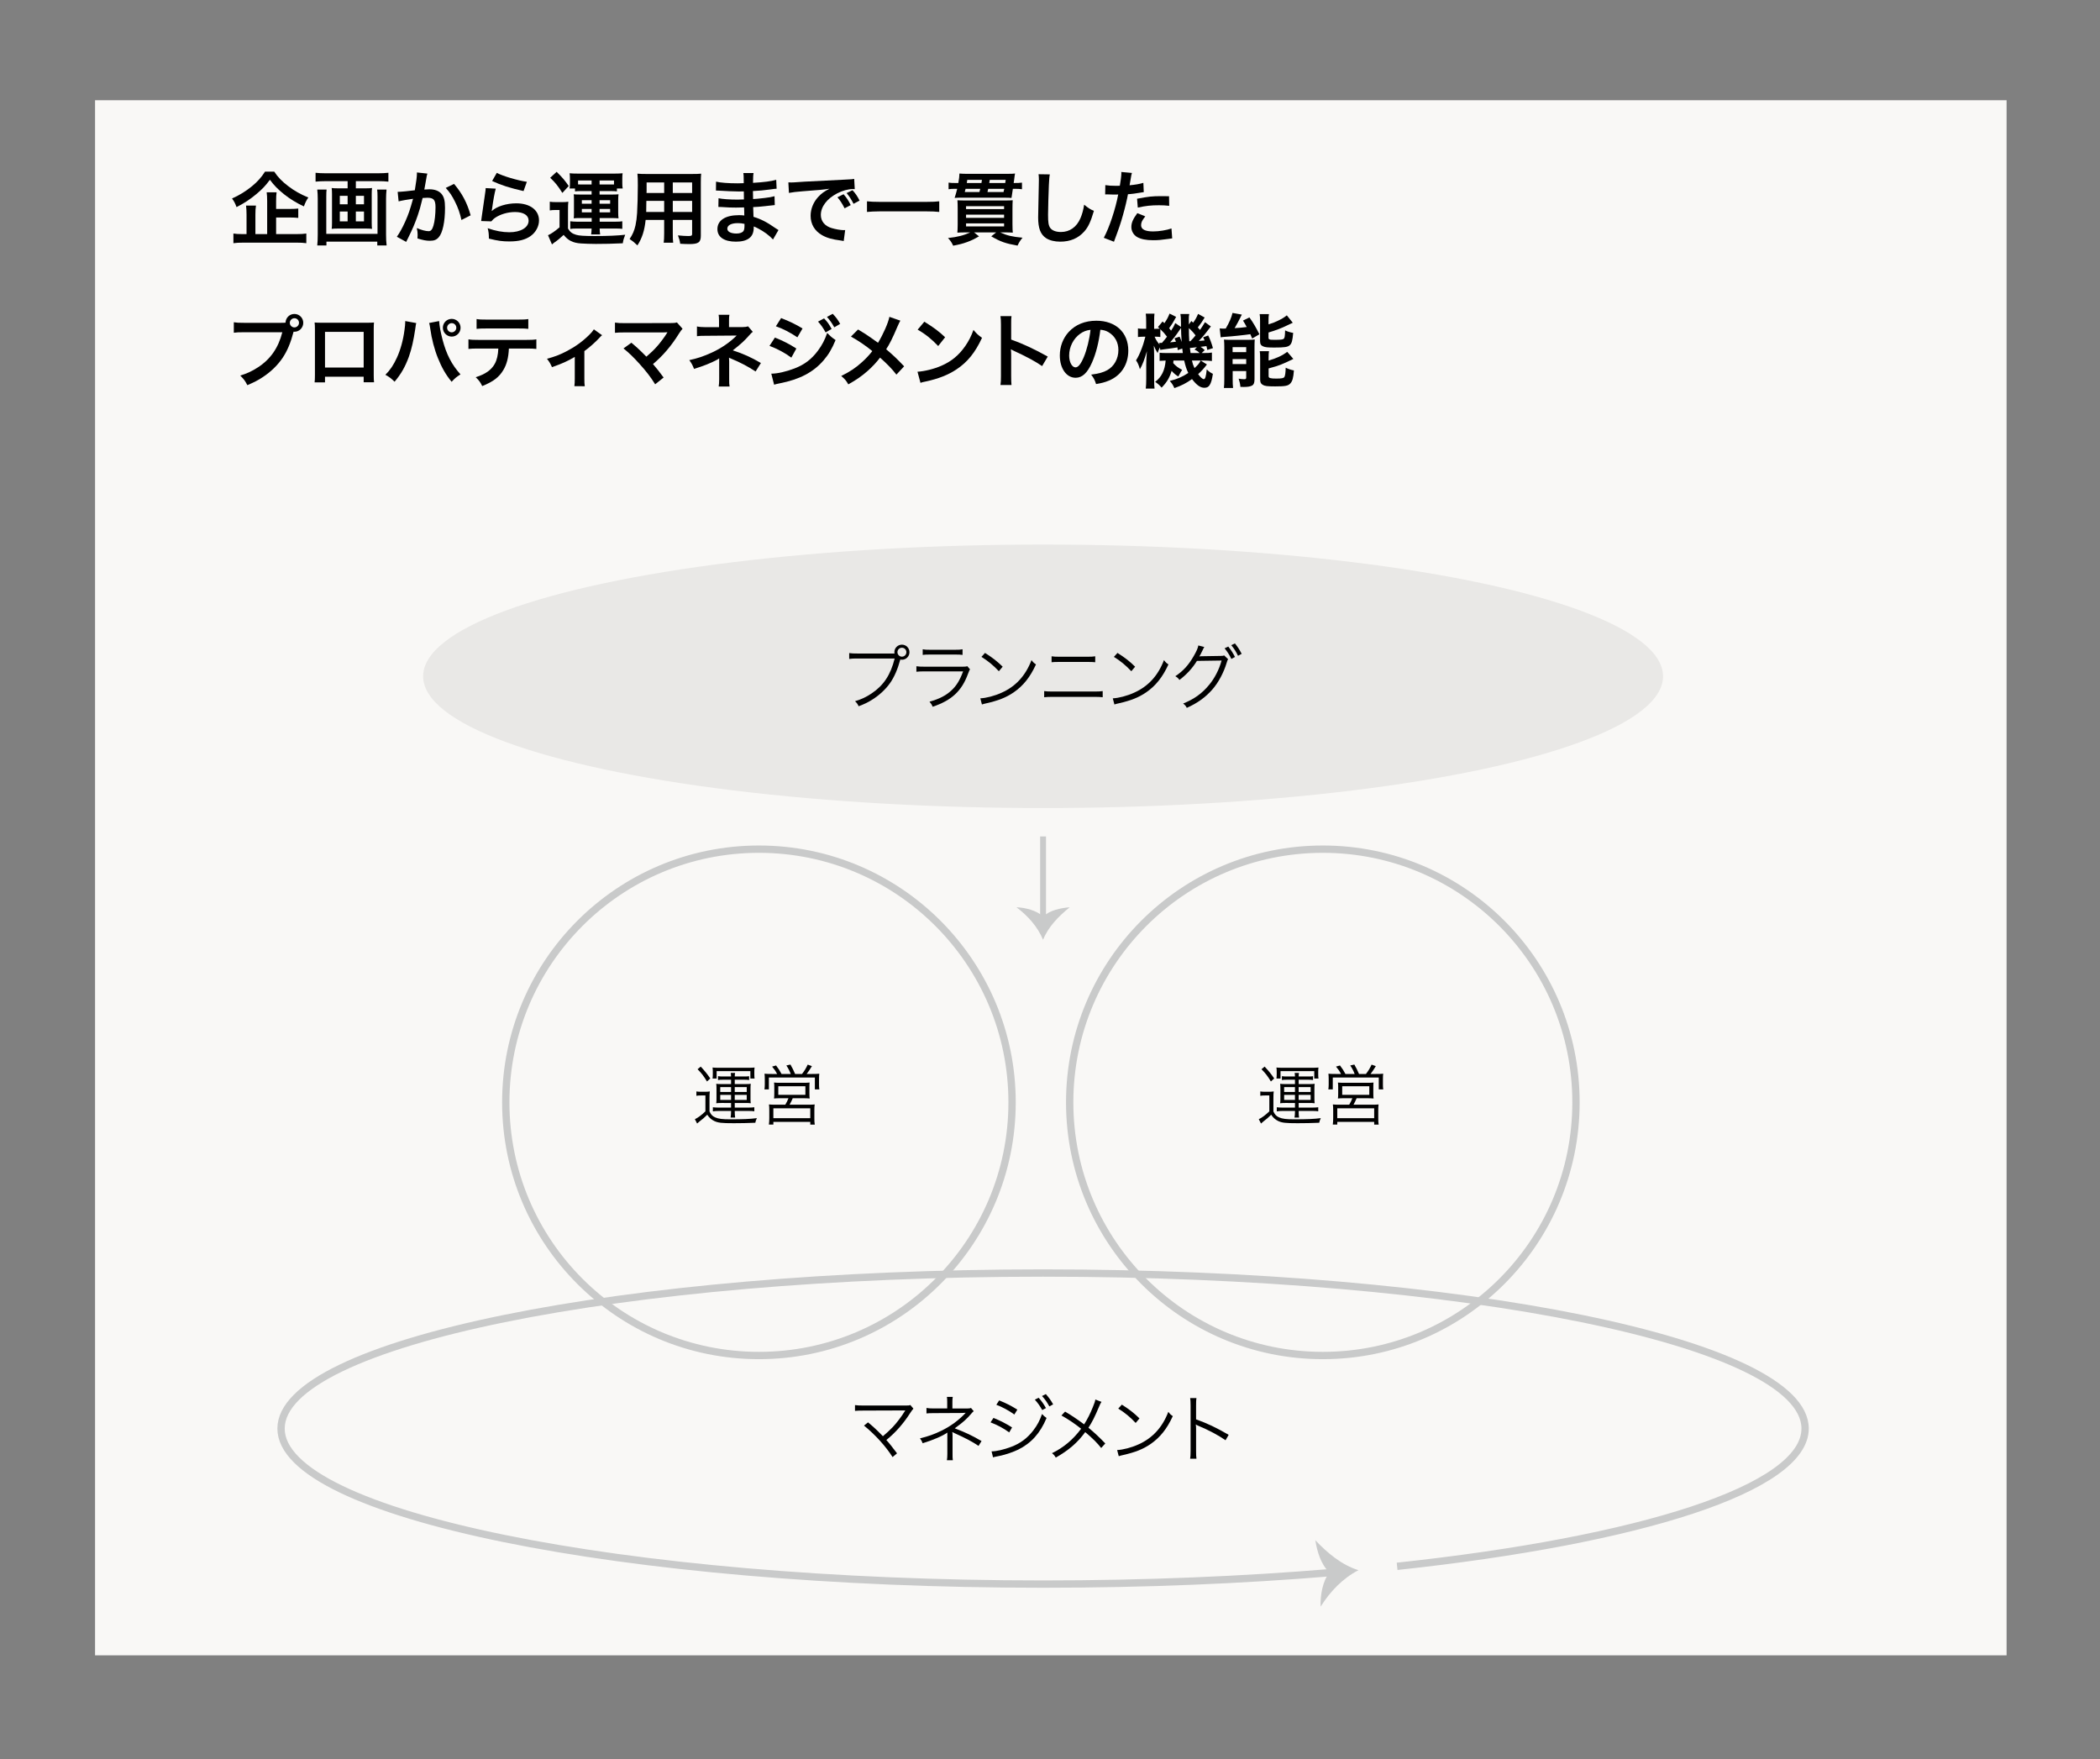<?xml version="1.0" encoding="utf-8"?>
<!-- Generator: Adobe Illustrator 16.0.0, SVG Export Plug-In . SVG Version: 6.00 Build 0)  -->
<!DOCTYPE svg PUBLIC "-//W3C//DTD SVG 1.1//EN" "http://www.w3.org/Graphics/SVG/1.1/DTD/svg11.dtd">
<svg version="1.1" id="レイヤー_2" xmlns="http://www.w3.org/2000/svg" xmlns:xlink="http://www.w3.org/1999/xlink" x="0px"
	 y="0px" width="406.479px" height="340.483px" viewBox="0 0 406.479 340.483" enable-background="new 0 0 406.479 340.483"
	 xml:space="preserve">
<rect x="0" y="0" width="406.479" height="340.483" fill="#808080" stroke="none"/>
<rect x="18.399" y="19.401" fill="#F9F8F6" width="370" height="301"/>
<g>
	<path d="M53.085,33.225c0.686,1.045,1.466,1.855,2.667,2.776c1.186,0.92,2.48,1.637,3.93,2.23
		c-0.359,0.515-0.577,0.951-0.858,1.715c-1.325-0.593-2.745-1.466-3.852-2.355c-1.217-0.982-1.872-1.653-2.729-2.791
		c-0.858,1.154-1.435,1.762-2.573,2.729c-1.201,1.014-2.479,1.855-3.883,2.557c-0.265-0.717-0.437-1.06-0.873-1.668
		c1.356-0.592,2.651-1.388,3.836-2.354c1.091-0.889,1.887-1.793,2.542-2.838H53.085z M53.444,45.311h3.883
		c0.874,0,1.466-0.031,1.965-0.109v1.871c-0.499-0.078-1.138-0.109-1.965-0.109H47.175c-0.874,0-1.497,0.031-1.996,0.109v-1.871
		c0.421,0.078,0.998,0.109,1.855,0.109h0.687v-3.743c0-0.717-0.031-1.216-0.094-1.777h1.918c-0.078,0.483-0.109,0.998-0.109,1.762
		v3.758h2.277v-6.363c0-0.749-0.031-1.232-0.094-1.731h1.918c-0.062,0.483-0.093,0.904-0.093,1.684v1.544h2.573
		c0.764,0,1.263-0.031,1.716-0.078v1.809c-0.468-0.047-0.983-0.078-1.7-0.078h-2.588V45.311z"/>
	<path d="M63,35.065c-0.702,0-1.279,0.031-1.918,0.093v-1.715c0.577,0.062,1.154,0.094,1.887,0.094h10.292
		c0.702,0,1.31-0.031,1.918-0.094v1.715c-0.561-0.062-1.263-0.093-1.902-0.093h-4.397v1.388h1.855c0.562,0,0.92-0.016,1.279-0.062
		c-0.047,0.343-0.062,0.671-0.062,1.17v5.583c0,0.577,0.016,0.811,0.062,1.154c-0.405-0.047-0.655-0.062-1.372-0.062h-5.037
		c-0.749,0-0.998,0.016-1.404,0.062c0.047-0.375,0.062-0.593,0.062-1.154v-5.583c0-0.499-0.016-0.78-0.062-1.17
		c0.359,0.047,0.718,0.062,1.279,0.062h1.809v-1.388H63z M74.82,36.687c-0.062,0.546-0.094,1.201-0.094,1.747v6.986
		c0,0.811,0.031,1.435,0.109,2.09h-1.809v-0.733h-9.84v0.733h-1.777c0.062-0.655,0.093-1.248,0.093-2.074v-7.018
		c0-0.624-0.031-1.169-0.093-1.731h1.809c-0.047,0.359-0.062,0.686-0.062,1.388v7.189h9.918v-7.22c0-0.624-0.016-0.967-0.078-1.357
		H74.82z M65.775,37.903v1.638h1.513v-1.638H65.775z M65.775,40.944v1.902h1.513v-1.902H65.775z M68.879,39.541h1.575v-1.638h-1.575
		V39.541z M68.879,42.847h1.575v-1.902h-1.575V42.847z"/>
	<path d="M82.722,33.599c-0.047,0.141-0.094,0.312-0.125,0.483c-0.031,0.203-0.046,0.281-0.093,0.53
		c-0.047,0.328-0.047,0.328-0.265,1.497c-0.062,0.343-0.062,0.375-0.109,0.577c0.453-0.031,0.671-0.047,0.967-0.047
		c1.029,0,1.793,0.281,2.308,0.827c0.53,0.593,0.733,1.341,0.733,2.76c0,2.682-0.452,4.819-1.201,5.676
		c-0.437,0.515-0.904,0.702-1.731,0.702c-0.717,0-1.357-0.125-2.401-0.452c0.016-0.312,0.031-0.53,0.031-0.686
		c0-0.406-0.031-0.717-0.156-1.326c0.842,0.375,1.731,0.608,2.277,0.608c0.452,0,0.702-0.296,0.936-1.061
		c0.25-0.811,0.406-2.23,0.406-3.556c0-1.435-0.359-1.855-1.591-1.855c-0.312,0-0.546,0.016-0.904,0.047
		c-0.468,1.902-0.608,2.37-0.952,3.384c-0.545,1.56-0.967,2.558-1.871,4.382c-0.078,0.156-0.078,0.156-0.234,0.468
		c-0.047,0.094-0.047,0.109-0.125,0.265l-1.809-0.998c0.468-0.624,1.091-1.747,1.622-2.932c0.67-1.528,0.889-2.183,1.513-4.413
		c-0.795,0.093-2.277,0.358-2.792,0.499l-0.187-1.84c0.577,0,2.464-0.187,3.322-0.312c0.281-1.685,0.405-2.636,0.405-3.15
		c0-0.062,0-0.171,0-0.296L82.722,33.599z M87.884,35.595c1.56,1.825,2.542,3.681,3.212,6.082l-1.778,0.904
		c-0.296-1.341-0.655-2.37-1.247-3.54c-0.562-1.154-1.061-1.872-1.793-2.667L87.884,35.595z"/>
	<path d="M95.958,36.516c-0.234,0.857-0.499,2.308-0.702,3.836c-0.031,0.218-0.031,0.218-0.078,0.453l0.031,0.031
		c0.905-0.873,2.838-1.481,4.725-1.481c2.651,0,4.398,1.31,4.398,3.306c0,1.139-0.608,2.292-1.606,3.01
		c-1.014,0.733-2.308,1.061-4.117,1.061c-1.341,0-2.199-0.109-3.977-0.546c-0.016-0.967-0.047-1.279-0.234-2.012
		c1.528,0.53,2.87,0.78,4.195,0.78c2.199,0,3.727-0.92,3.727-2.246c0-1.045-0.982-1.668-2.636-1.668
		c-1.388,0-2.838,0.421-3.883,1.138c-0.281,0.203-0.375,0.296-0.702,0.67l-1.965-0.062c0.046-0.281,0.046-0.343,0.125-0.936
		c0.125-0.967,0.375-2.698,0.655-4.538c0.062-0.375,0.078-0.562,0.094-0.905L95.958,36.516z M96.161,33.459
		c1.076,0.593,4.055,1.481,5.817,1.731l-0.639,1.793c-2.667-0.608-4.304-1.123-6.082-1.949L96.161,33.459z"/>
	<path d="M106.418,39.042c0.421,0.062,0.671,0.078,1.248,0.078h1.154c0.452,0,0.811-0.016,1.185-0.078
		c-0.047,0.483-0.062,0.857-0.062,1.7v3.493c0.406,0.686,0.795,0.982,1.591,1.216c0.577,0.171,1.513,0.234,3.602,0.234
		c2.558,0,4.382-0.078,5.879-0.25c-0.265,0.67-0.375,1.029-0.468,1.653c-2.105,0.094-3.416,0.125-5.224,0.125
		c-0.936,0-2.261-0.047-2.901-0.094c-1.528-0.109-2.448-0.562-3.321-1.653c-0.764,0.702-1.107,0.998-1.809,1.481
		c-0.125,0.094-0.281,0.218-0.452,0.359l-0.764-1.778c0.577-0.25,1.294-0.733,2.23-1.528v-3.353h-0.827
		c-0.421,0-0.639,0.016-1.061,0.078V39.042z M107.744,33.256c1.248,1.248,1.497,1.56,2.339,2.745l-1.232,1.341
		c-0.827-1.325-1.419-2.058-2.355-2.932L107.744,33.256z M112.453,36.983c-0.483,0-0.795,0.016-1.154,0.062v-0.562h-1.045
		c0.047-0.328,0.062-0.577,0.062-0.951v-0.967c0-0.39-0.016-0.718-0.062-1.029c0.452,0.046,0.842,0.062,1.513,0.062h7.267
		c0.624,0,0.998-0.016,1.481-0.062c-0.047,0.296-0.062,0.577-0.062,0.998v0.936c0,0.421,0.016,0.717,0.078,1.014h-1.123v0.562
		c-0.358-0.047-0.592-0.062-1.138-0.062h-2.214v0.67h2.386c0.655,0,0.92-0.016,1.279-0.047c-0.047,0.359-0.062,0.655-0.062,1.154
		v2.354c0,0.515,0.016,0.78,0.062,1.139c-0.515-0.031-0.795-0.047-1.279-0.047h-2.37v0.702h3.134c0.639,0,0.904-0.016,1.248-0.078
		v1.466c-0.39-0.047-0.655-0.062-1.294-0.062h-3.087c0.016,0.515,0.031,0.764,0.093,1.138h-1.747
		c0.062-0.421,0.078-0.608,0.094-1.138h-2.885c-0.545,0-0.873,0.016-1.248,0.078v-1.482c0.375,0.047,0.795,0.078,1.232,0.078h2.916
		v-0.702h-2.23c-0.577,0-0.78,0-1.248,0.047c0.047-0.359,0.047-0.515,0.047-1.139v-2.354c0-0.687,0-0.811-0.047-1.154
		c0.374,0.031,0.655,0.047,1.248,0.047h2.214v-0.67H112.453z M114.512,34.94h-2.62v0.749c0.172,0.016,0.281,0.016,0.483,0.016h2.137
		V34.94z M112.625,38.746v0.686h1.887v-0.686H112.625z M112.625,40.445V41.1h1.887v-0.655H112.625z M118.426,35.705
		c0.109,0,0.109,0,0.421,0V34.94h-2.791v0.764H118.426z M116.056,39.432h2.043v-0.686h-2.043V39.432z M116.056,41.1h2.043v-0.655
		h-2.043V41.1z"/>
	<path d="M124.971,42.566c-0.218,2.074-0.686,3.54-1.591,4.928c-0.655-0.624-0.873-0.795-1.513-1.232
		c0.562-0.811,0.92-1.638,1.139-2.636c0.156-0.733,0.265-1.544,0.312-2.386c0.078-1.31,0.141-3.524,0.141-5.365
		c0-1.123-0.016-1.622-0.078-2.261c0.546,0.047,0.951,0.062,1.793,0.062h8.749c0.874,0,1.31-0.016,1.793-0.062
		c-0.047,0.53-0.062,0.92-0.062,1.762v10.246c0,1.294-0.468,1.622-2.246,1.622c-0.483,0-1.279-0.031-1.747-0.062
		c-0.078-0.593-0.187-0.967-0.437-1.622c0.78,0.078,1.466,0.125,1.965,0.125c0.639,0,0.78-0.062,0.78-0.39v-2.729h-3.743v2.558
		c0,0.905,0.016,1.404,0.078,1.856h-1.84c0.062-0.468,0.093-0.92,0.093-1.84v-2.573H124.971z M128.558,38.886h-3.446
		c0,0.452-0.016,0.764-0.016,0.982c-0.016,0.733-0.016,0.842-0.016,1.154h3.478V38.886z M128.558,35.315h-3.399v1.606l-0.016,0.437
		h3.415V35.315z M133.969,37.357v-2.042h-3.743v2.042H133.969z M133.969,41.022v-2.137h-3.743v2.137H133.969z"/>
	<path d="M149.623,46.355c-0.687-0.764-1.762-1.559-2.885-2.136c-0.343-0.187-0.468-0.234-0.843-0.39c0,0.078,0,0.141,0,0.172
		c0,0.982-0.28,1.653-0.873,2.105s-1.435,0.671-2.573,0.671c-2.276,0-3.586-0.889-3.586-2.433c0-1.7,1.544-2.698,4.163-2.698
		c0.375,0,0.64,0.016,1.045,0.062c0-0.187,0-0.187-0.016-0.375c0-0.078,0-0.187,0-0.343c-0.016-0.218-0.016-0.218-0.031-0.842
		c-0.748,0.016-1.231,0.031-1.56,0.031c-0.951,0-1.528-0.016-2.822-0.109c-0.203-0.015-0.358-0.015-0.593-0.015l0.031-1.685
		c0.671,0.156,2.152,0.265,3.634,0.265c0.312,0,0.842-0.016,1.278-0.031c0-0.14,0-0.67-0.016-1.559
		c-0.499,0.016-0.748,0.016-0.982,0.016c-0.764,0-2.775-0.078-3.82-0.156c-0.172-0.016-0.296-0.016-0.343-0.016
		c-0.062,0-0.141,0-0.25,0l0.016-1.731c0.796,0.203,2.401,0.328,4.195,0.328c0.249,0,0.779-0.016,1.169-0.031
		c-0.016-1.56-0.016-1.575-0.077-1.965h1.98c-0.078,0.421-0.094,0.624-0.109,1.902c2.121-0.125,3.478-0.296,4.491-0.592l0.078,1.731
		c-0.344,0.016-0.344,0.016-1.232,0.14c-1.372,0.187-1.98,0.234-3.353,0.312c0.016,0.39,0.016,0.577,0.031,1.544
		c0.779-0.047,0.779-0.047,2.214-0.203c0.982-0.125,1.232-0.156,1.934-0.343l0.047,1.715c-0.265,0.016-0.654,0.062-1.014,0.109
		c-0.233,0.031-0.936,0.109-2.104,0.218c-0.219,0.016-0.452,0.031-1.061,0.062c0.047,1.513,0.047,1.513,0.062,1.887
		c1.372,0.405,2.588,1.014,4.272,2.199c0.266,0.171,0.343,0.234,0.562,0.359L149.623,46.355z M142.809,43.19
		c-1.264,0-2.027,0.405-2.027,1.076c0,0.577,0.67,0.936,1.777,0.936c0.655,0,1.139-0.187,1.356-0.499
		c0.125-0.203,0.188-0.53,0.188-0.998c0-0.062,0-0.375,0-0.375C143.588,43.221,143.276,43.19,142.809,43.19z"/>
	<path d="M152.598,35.299c0.343,0.016,0.515,0.016,0.593,0.016c0.28,0,0.28,0,2.572-0.156c0.874-0.047,3.462-0.187,7.782-0.39
		c1.278-0.062,1.513-0.078,1.793-0.141l0.109,1.98c-0.172-0.016-0.172-0.016-0.327-0.016c-0.937,0-2.09,0.312-3.088,0.842
		c-1.98,1.029-3.15,2.589-3.15,4.164c0,1.217,0.765,2.152,2.074,2.542c0.764,0.234,1.762,0.406,2.323,0.406
		c0.016,0,0.156,0,0.312-0.016l-0.281,2.121c-0.187-0.047-0.265-0.047-0.53-0.094c-1.715-0.218-2.697-0.499-3.648-1.029
		c-1.436-0.811-2.23-2.137-2.23-3.758c0-1.326,0.53-2.636,1.481-3.665c0.593-0.639,1.154-1.06,2.168-1.575
		c-1.264,0.187-1.872,0.25-5.256,0.499c-1.045,0.078-1.98,0.187-2.589,0.312L152.598,35.299z M163.279,37.591
		c0.624,0.718,0.904,1.139,1.388,2.105l-1.185,0.624c-0.468-0.92-0.842-1.497-1.388-2.137L163.279,37.591z M165.213,39.447
		c-0.437-0.858-0.811-1.435-1.341-2.074l1.139-0.561c0.593,0.655,0.936,1.154,1.372,2.012L165.213,39.447z"/>
	<path d="M181.803,41.022c-0.717-0.078-1.435-0.109-2.37-0.109h-9.231c-0.874,0-1.685,0.047-2.387,0.109v-2.059
		c0.671,0.078,1.373,0.109,2.387,0.109h9.231c1.045,0,1.763-0.031,2.37-0.109V41.022z"/>
	<path d="M186.961,44.983c-0.64,0-1.325,0.016-1.653,0.047c0.031-0.312,0.062-0.889,0.062-1.56v-3.104
		c0-0.717-0.016-1.107-0.047-1.606c0.39,0.031,0.826,0.047,1.575,0.047h7.563c0.779,0,1.2-0.016,1.56-0.047
		c-0.031,0.405-0.047,0.951-0.047,1.715v2.9c0,0.764,0.031,1.419,0.062,1.653c-0.328-0.031-0.998-0.047-1.638-0.047h-0.811
		c1.341,0.608,2.323,0.842,4.335,1.029c-0.421,0.499-0.64,0.842-0.967,1.528c-2.354-0.421-3.244-0.733-5.084-1.793l0.951-0.764
		h-4.288l0.967,0.764c-0.951,0.546-1.419,0.78-2.309,1.107c-0.904,0.328-1.481,0.468-2.697,0.702
		c-0.266-0.592-0.515-0.967-0.998-1.481c1.871-0.203,3.01-0.499,4.304-1.091H186.961z M196.053,36.547
		c-0.234,1.466-0.234,1.466-0.266,1.762c-0.343-0.031-0.873-0.047-1.591-0.047h-8.187c-0.53,0-0.889,0.016-1.232,0.047
		c0.203-0.608,0.344-1.139,0.499-1.762h-0.28c-0.64,0-1.014,0.016-1.388,0.078v-1.279c0.374,0.062,0.732,0.078,1.435,0.078h0.452
		c0.141-0.702,0.202-1.372,0.218-1.84c0.266,0.031,0.827,0.062,1.326,0.062h7.922c0.873,0,1.169-0.016,1.513-0.062
		c-0.078,0.421-0.078,0.421-0.172,1.201c-0.031,0.156-0.031,0.156-0.094,0.639c0.827,0,1.154-0.016,1.606-0.078v1.279
		c-0.437-0.062-0.795-0.078-1.497-0.078H196.053z M186.898,36.547c-0.047,0.234-0.078,0.327-0.156,0.624h2.839
		c0.077-0.281,0.093-0.328,0.155-0.624H186.898z M186.992,40.477h7.36v-0.562h-7.36V40.477z M186.992,42.161h7.36v-0.608h-7.36
		V42.161z M186.992,43.829h7.36v-0.592h-7.36V43.829z M189.971,35.424c0.031-0.218,0.062-0.374,0.094-0.608h-2.839
		c-0.031,0.28-0.047,0.374-0.093,0.608H189.971z M191.28,36.547c-0.062,0.312-0.062,0.327-0.141,0.624h3.104
		c0.078-0.281,0.094-0.374,0.141-0.624H191.28z M194.571,35.424c0.047-0.312,0.047-0.312,0.093-0.608h-3.087
		c-0.047,0.312-0.078,0.515-0.094,0.608H194.571z"/>
	<path d="M203.206,33.755c-0.094,0.452-0.125,0.904-0.187,2.105c-0.062,1.451-0.156,4.616-0.156,5.723
		c0,1.481,0.094,2.043,0.405,2.511c0.358,0.515,1.107,0.811,2.09,0.811c1.685,0,3.041-0.951,3.773-2.667
		c0.344-0.811,0.546-1.544,0.718-2.62c0.842,0.687,1.123,0.858,1.887,1.201c-0.624,2.105-1.092,3.119-1.855,3.977
		c-1.17,1.325-2.714,1.98-4.679,1.98c-1.076,0-2.074-0.25-2.729-0.687c-1.076-0.717-1.528-1.918-1.528-4.008
		c0-0.811,0.031-2.37,0.125-6.284c0.015-0.468,0.015-0.795,0.015-1.014c0-0.437-0.015-0.655-0.062-1.061L203.206,33.755z"/>
	<path d="M213.948,35.83c0.562,0.093,1.186,0.14,2.09,0.14c0.187,0,0.358,0,0.717-0.016c0.141-0.749,0.297-1.949,0.297-2.386
		c0-0.062,0-0.156-0.016-0.281l2.059,0.187c-0.109,0.359-0.109,0.359-0.297,1.497c-0.078,0.437-0.094,0.53-0.155,0.889
		c1.153-0.109,1.887-0.234,2.666-0.468l0.078,1.793c-0.125,0.016-0.125,0.016-0.499,0.078c-0.795,0.156-2.043,0.312-2.558,0.327
		c-0.171,0.967-0.562,2.62-0.967,4.039c-0.452,1.622-0.717,2.402-1.746,5.162l-1.965-0.764c1.075-1.98,2.276-5.614,2.791-8.39
		c-0.109,0.016-0.172,0.016-0.203,0.016h-0.904c-0.078,0-0.233,0-0.499-0.016c-0.28-0.016-0.499-0.016-0.623-0.016
		c-0.078,0-0.156,0-0.297,0.016L213.948,35.83z M221.684,41.88c-0.624,0.78-0.812,1.17-0.812,1.715c0,0.795,0.78,1.201,2.339,1.201
		c1.139,0,2.636-0.25,3.54-0.577l0.141,1.918c-0.28,0.031-0.405,0.047-0.764,0.109c-1.295,0.187-1.98,0.25-2.901,0.25
		c-1.388,0-2.386-0.203-3.134-0.624c-0.671-0.39-1.107-1.138-1.107-1.918c0-0.827,0.296-1.528,1.154-2.698L221.684,41.88z
		 M226.314,39.837c-0.748-0.078-1.185-0.109-1.965-0.109c-1.544,0-2.573,0.109-4.117,0.452l-0.14-1.715
		c2.214-0.421,2.963-0.499,4.646-0.499c0.422,0,0.562,0,1.544,0.016L226.314,39.837z"/>
	<path d="M54.411,62.484c0.281,0,0.515,0,0.858-0.031c0.031-0.952,0.78-1.685,1.715-1.685c0.951,0,1.715,0.764,1.715,1.715
		c0,0.952-0.764,1.731-1.7,1.731c-0.031,0-0.062,0-0.171-0.015c-0.546,2.105-1.201,3.68-2.105,5.037
		c-0.951,1.435-2.308,2.745-3.883,3.774c-0.889,0.593-1.622,0.967-2.963,1.544c-0.437-0.842-0.64-1.138-1.373-1.856
		c1.373-0.437,2.261-0.842,3.415-1.59c2.433-1.575,3.961-3.774,4.726-6.799h-7.423c-1.044,0-1.403,0.016-1.965,0.094v-2.027
		c0.608,0.094,0.936,0.109,1.996,0.109H54.411z M56.096,62.484c0,0.484,0.405,0.889,0.889,0.889s0.889-0.405,0.889-0.889
		c0-0.499-0.39-0.889-0.889-0.889C56.501,61.596,56.096,62.001,56.096,62.484z"/>
	<path d="M62.907,72.917v1.091h-2.012c0.047-0.374,0.062-0.749,0.062-1.341v-8.936c0-0.592-0.015-0.889-0.062-1.31
		c0.374,0.031,0.702,0.047,1.325,0.047h8.858c0.67,0,0.951-0.016,1.31-0.047c-0.031,0.405-0.047,0.717-0.047,1.294v8.92
		c0,0.577,0.016,0.998,0.062,1.356h-2.012v-1.076H62.907z M70.392,64.231h-7.485v6.909h7.485V64.231z"/>
	<path d="M80.571,62.531c-0.062,0.187-0.093,0.359-0.203,1.201c-0.312,2.121-0.702,3.852-1.232,5.333
		c-0.702,1.918-1.497,3.322-2.76,4.819c-0.749-0.717-0.998-0.905-1.778-1.341c0.936-0.936,1.575-1.887,2.23-3.322
		c0.671-1.45,1.216-3.384,1.466-5.349c0.094-0.64,0.141-1.169,0.141-1.513c0-0.047,0-0.125,0-0.218L80.571,62.531z M85,62.142
		c0.047,0.873,0.296,2.214,0.655,3.586c0.749,2.854,1.778,4.85,3.478,6.737c-0.827,0.53-1.092,0.749-1.715,1.435
		c-1.107-1.341-1.918-2.745-2.651-4.585c-0.67-1.637-1.216-3.727-1.481-5.676c-0.093-0.593-0.14-0.889-0.218-1.123L85,62.142z
		 M89.148,63.436c0,0.951-0.764,1.715-1.715,1.715c-0.936,0-1.715-0.78-1.715-1.715c0-0.952,0.764-1.716,1.715-1.716
		S89.148,62.484,89.148,63.436z M86.543,63.436c0,0.483,0.406,0.889,0.889,0.889s0.889-0.405,0.889-0.889
		c0-0.499-0.39-0.889-0.889-0.889C86.949,62.547,86.543,62.953,86.543,63.436z"/>
	<path d="M98.501,67.459c-0.078,1.793-0.421,3.087-1.092,4.195c-0.827,1.372-1.965,2.23-4.07,3.072
		c-0.39-0.795-0.592-1.06-1.263-1.715c1.871-0.577,3.041-1.403,3.696-2.604c0.405-0.717,0.639-1.731,0.686-2.947h-3.805
		c-1.061,0-1.419,0.015-1.98,0.078v-1.855c0.593,0.093,0.936,0.109,2.012,0.109h9.123c1.061,0,1.419-0.016,2.012-0.109v1.855
		c-0.561-0.062-0.92-0.078-1.98-0.078H98.501z M92.248,61.751c0.577,0.094,0.889,0.109,2.012,0.109h5.988
		c1.123,0,1.435-0.016,2.012-0.109v1.903c-0.515-0.062-0.889-0.078-1.98-0.078h-6.051c-1.092,0-1.466,0.016-1.98,0.078V61.751z"/>
	<path d="M116.54,64.886c-0.218,0.171-0.218,0.171-0.53,0.515c-0.78,0.842-1.918,1.855-2.9,2.558v5.302
		c0,0.717,0.016,1.107,0.078,1.497l-2.012-0.016c0.062-0.452,0.078-0.749,0.078-1.481v-4.179c-1.403,0.827-2.526,1.326-4.413,1.98
		c-0.328-0.717-0.468-0.982-0.967-1.622c1.466-0.39,2.417-0.749,3.696-1.404c1.747-0.904,3.119-1.887,4.429-3.166
		c0.515-0.515,0.702-0.733,0.951-1.123L116.54,64.886z"/>
	<path d="M122.213,66.336c0.827,0.686,1.294,1.107,1.934,1.731c0.857,0.874,0.857,0.874,0.967,0.967
		c0.811-0.686,1.466-1.31,2.043-1.965c0.67-0.749,1.528-1.918,1.902-2.542c0.047-0.078,0.047-0.078,0.094-0.14
		c0.016-0.047,0.016-0.047,0.031-0.078c-0.156,0.016-0.39,0.031-0.717,0.031h-5.676c-0.562,0-1.014,0-1.762,0
		c-1.263,0.016-1.419,0.016-1.996,0.078v-1.98c0.608,0.093,0.967,0.109,2.027,0.109l8.67-0.016c0.671,0,0.905-0.016,1.294-0.125
		l1.092,1.232c-0.234,0.25-0.328,0.358-0.686,0.92c-1.482,2.386-3.119,4.304-5.037,5.91c0.655,0.749,1.248,1.497,2.058,2.604
		l-1.637,1.31c-0.873-1.404-1.7-2.479-3.01-3.93c-1.201-1.326-1.98-2.09-3.119-3.01L122.213,66.336z"/>
	<path d="M139.113,74.82c0.062-0.421,0.094-0.873,0.094-1.388v-3.275c0-0.109,0-0.375,0-0.795c-0.156,0.125-0.265,0.187-0.468,0.296
		c-1.17,0.624-2.495,1.154-4.397,1.747c-0.296-0.749-0.437-1.014-0.92-1.7c1.544-0.327,2.76-0.733,4.335-1.45
		c1.809-0.826,3.493-1.965,4.834-3.306c-0.124,0-0.124,0-0.327,0c-0.094,0.016-0.094,0.016-5.708,0.046
		c-0.904,0-1.075,0.016-1.652,0.078v-1.887c0.405,0.093,0.998,0.14,1.668,0.14h2.604v-1.279c-0.016-0.577-0.016-0.795-0.078-1.123
		h2.09c-0.062,0.296-0.078,0.577-0.078,1.091v1.294h2.636c0.468,0,0.764-0.047,1.061-0.14l0.904,1.06
		c-0.265,0.203-0.28,0.219-0.687,0.671c-0.873,1.014-1.684,1.747-3.181,2.916c1.887,0.593,3.587,1.357,5.442,2.448l-1.029,1.638
		c-1.591-1.029-2.807-1.669-4.756-2.495c-0.203-0.094-0.234-0.094-0.391-0.172c0.016,0.188,0.031,0.624,0.031,0.764v3.431
		c0,0.686,0,0.936,0.078,1.388H139.113z"/>
	<path d="M149.994,65.338c1.606,0.639,2.807,1.263,4.148,2.121l-0.967,1.762c-1.248-0.92-2.636-1.668-4.227-2.276L149.994,65.338z
		 M149.292,72.325c1.186,0,2.886-0.39,4.507-1.014c1.934-0.749,3.26-1.762,4.507-3.415c0.843-1.139,1.326-2.074,1.81-3.462
		c0.639,0.67,0.873,0.873,1.621,1.388c-0.717,1.731-1.372,2.823-2.339,3.945c-1.98,2.292-4.632,3.681-8.468,4.429
		c-0.562,0.109-0.779,0.172-1.092,0.265L149.292,72.325z M151.195,61.564c1.605,0.624,2.838,1.216,4.147,2.012l-0.998,1.715
		c-1.419-0.951-2.807-1.668-4.163-2.136L151.195,61.564z M159.507,61.627c0.64,0.67,0.936,1.076,1.466,2.043l-1.17,0.67
		c-0.483-0.889-0.889-1.466-1.466-2.09L159.507,61.627z M161.487,63.358c-0.452-0.827-0.857-1.388-1.419-2.012l1.107-0.608
		c0.623,0.64,0.998,1.139,1.45,1.95L161.487,63.358z"/>
	<path d="M174.273,62.063c-0.172,0.296-0.234,0.421-0.546,1.123c-0.982,2.323-1.591,3.509-2.199,4.413
		c1.311,1.107,2.121,1.871,3.478,3.306l-1.497,1.606c-0.811-1.06-1.746-2.027-3.165-3.291c-0.671,0.889-1.481,1.762-2.434,2.604
		c-1.122,0.982-2.12,1.684-3.711,2.573c-0.421-0.749-0.671-1.029-1.372-1.622c1.73-0.857,2.807-1.575,4.039-2.698
		c0.748-0.67,1.372-1.341,1.98-2.121c-1.248-1.029-2.745-2.043-4.133-2.807l1.372-1.373c1.139,0.671,1.81,1.107,2.573,1.653
		c1.17,0.842,1.17,0.842,1.294,0.92c0.998-1.638,1.996-3.898,2.199-5.021L174.273,62.063z"/>
	<path d="M177.591,71.951c1.342-0.078,3.197-0.53,4.616-1.154c1.949-0.842,3.399-2.043,4.632-3.821
		c0.686-0.998,1.122-1.855,1.591-3.119c0.607,0.733,0.857,0.967,1.652,1.528c-1.325,2.854-2.807,4.694-4.943,6.113
		c-1.591,1.061-3.524,1.825-5.941,2.339c-0.624,0.125-0.671,0.14-1.029,0.265L177.591,71.951z M178.917,62.266
		c1.855,1.154,2.822,1.872,4.023,3.01l-1.342,1.7c-1.247-1.325-2.526-2.354-3.977-3.166L178.917,62.266z"/>
	<path d="M193.651,74.523c0.078-0.499,0.094-0.92,0.094-1.747v-9.996c0-0.764-0.031-1.169-0.094-1.59h2.136
		c-0.062,0.468-0.062,0.67-0.062,1.637v2.9c2.136,0.749,4.584,1.887,7.079,3.291l-1.091,1.84c-1.295-0.889-2.917-1.778-5.521-2.979
		c-0.359-0.172-0.406-0.187-0.53-0.265c0.047,0.437,0.062,0.624,0.062,1.061v4.117c0,0.811,0.016,1.216,0.062,1.731H193.651z"/>
	<path d="M211.362,70.188c-0.889,2.011-1.887,2.932-3.165,2.932c-1.778,0-3.057-1.809-3.057-4.32c0-1.715,0.607-3.322,1.715-4.538
		c1.311-1.435,3.15-2.183,5.364-2.183c3.743,0,6.176,2.277,6.176,5.786c0,2.698-1.403,4.85-3.789,5.817
		c-0.749,0.312-1.357,0.468-2.448,0.655c-0.266-0.827-0.452-1.169-0.952-1.825c1.436-0.187,2.371-0.437,3.104-0.857
		c1.357-0.749,2.168-2.23,2.168-3.899c0-1.497-0.671-2.713-1.918-3.462c-0.483-0.281-0.889-0.405-1.575-0.468
		C212.688,66.274,212.143,68.426,211.362,70.188z M209.07,64.605c-1.311,0.936-2.121,2.542-2.121,4.21
		c0,1.279,0.546,2.292,1.232,2.292c0.515,0,1.044-0.655,1.605-1.996c0.593-1.404,1.107-3.509,1.295-5.271
		C210.271,63.935,209.71,64.153,209.07,64.605z"/>
	<path d="M233.176,61.456c-0.499,0.826-0.718,1.154-1.326,1.918c0.188,0.203,0.219,0.25,0.422,0.483
		c0.327-0.452,0.468-0.686,0.967-1.497l1.138,0.827c-0.327,0.405-0.327,0.405-1.091,1.403c-0.422,0.53-0.765,0.92-1.248,1.403
		c0.468-0.031,0.64-0.046,1.123-0.093c-0.094-0.25-0.141-0.343-0.281-0.608l0.982-0.358c0.391,0.811,0.562,1.232,0.921,2.448
		l-1.092,0.358c-0.078-0.343-0.109-0.452-0.172-0.749c-0.312,0.047-0.687,0.094-1.139,0.141c0.359,0.234,0.391,0.25,0.812,0.639
		l-0.593,0.562h0.343c0.936,0,1.217-0.016,1.638-0.094v1.638c-0.468-0.062-1.029-0.094-1.638-0.094h-0.53l1.201,0.764
		c-0.608,0.795-1.045,1.279-1.7,1.872c0.452,0.624,0.858,0.967,1.092,0.967c0.281,0,0.421-0.437,0.577-1.887
		c0.374,0.39,0.748,0.655,1.186,0.858c-0.172,1.138-0.344,1.747-0.64,2.199c-0.219,0.343-0.53,0.499-1.014,0.499
		c-0.78,0-1.497-0.515-2.386-1.684c-1.123,0.795-2.012,1.263-3.415,1.747c-0.266-0.593-0.422-0.858-0.89-1.388
		c1.404-0.343,2.402-0.764,3.587-1.543c-0.358-0.733-0.546-1.294-0.795-2.402h-2.074c-0.016,0.25-0.016,0.312-0.047,0.499
		c0.515,0.577,0.92,0.874,1.731,1.31c-0.203,0.281-0.297,0.437-0.422,0.686c-0.218,0.39-0.218,0.39-0.327,0.593
		c-0.515-0.312-0.92-0.655-1.294-1.092c-0.406,1.357-0.921,2.199-1.935,3.244c-0.437-0.499-0.623-0.67-1.247-1.123
		c1.232-0.92,1.871-2.199,2.027-4.117c-0.577,0.016-0.857,0.031-1.17,0.062V68.27c0.375,0.047,0.624,0.062,1.279,0.062h3.212
		c-0.062-0.452-0.078-0.577-0.109-0.873l-0.873,0.312c-0.031-0.265-0.047-0.358-0.062-0.53c-0.405,0.062-0.67,0.109-1.091,0.172
		c-1.201,0.156-2.012,0.265-2.23,0.312l-0.062-0.483c-0.233,0.453-0.327,0.687-0.452,1.092c-0.296-0.468-0.515-0.889-0.733-1.435
		c0.031,0.437,0.062,1.356,0.062,1.902v4.491c0,0.967,0.016,1.513,0.078,1.918h-1.699c0.062-0.437,0.093-1.107,0.093-1.918v-2.745
		c0-0.702,0.031-1.263,0.125-2.573c-0.468,1.638-0.873,2.667-1.356,3.493c-0.188-0.717-0.421-1.278-0.749-1.715
		c0.422-0.67,0.671-1.169,1.17-2.479c0.156-0.405,0.28-0.78,0.64-2.105h-0.374c-0.391,0-0.78,0.031-1.061,0.062v-1.668
		c0.265,0.062,0.499,0.078,1.061,0.078h0.529v-1.294c0-0.749-0.015-1.232-0.077-1.637h1.684c-0.047,0.374-0.062,0.795-0.062,1.622
		v1.31h0.281c0.327,0,0.608-0.016,0.795-0.031c-0.109-0.109-0.171-0.156-0.343-0.312l0.904-1.076l0.343,0.328
		c0.483-0.686,0.749-1.185,0.998-1.855l1.279,0.639c-0.499,0.936-0.796,1.419-1.356,2.183c0.155,0.188,0.218,0.265,0.374,0.483
		c0.421-0.639,0.53-0.811,0.811-1.466l1.107,0.749c0-0.312,0-0.577,0-0.733c-0.016-1.076-0.031-1.31-0.109-1.778h1.716
		c-0.078,0.296-0.094,0.562-0.094,1.045c0,0.047,0,0.25,0.016,0.499c0,0.109,0,0.281,0,0.483l0.483-0.67
		c0.188,0.171,0.296,0.281,0.343,0.328c0.421-0.562,0.702-1.076,0.951-1.7L233.176,61.456z M224.599,65.229
		c-0.39-0.046-0.562-0.062-0.889-0.062h-0.219c0.234,0.577,0.483,0.967,0.951,1.528l-0.047-0.343
		c0.109,0.016,0.172,0.016,0.234,0.016c0.078,0,0.156,0,0.28,0c0.53-0.608,0.702-0.827,0.982-1.201
		c-0.468-0.608-0.795-0.982-1.294-1.451V65.229z M228.325,65.167c0.219,0.483,0.297,0.67,0.406,1.029
		c-0.094-1.31-0.125-2.027-0.125-2.729c-0.188,0.265-0.234,0.343-0.343,0.499c-0.577,0.873-1.264,1.746-1.778,2.292
		c0.608-0.047,0.608-0.047,1.139-0.125c-0.109-0.25-0.141-0.343-0.281-0.655L228.325,65.167z M230.119,63.514
		c0.016,1.419,0.016,1.419,0.078,2.526c0.094,0,0.124,0,0.218,0c0.608-0.639,0.608-0.639,0.998-1.123
		C231.008,64.372,230.634,63.966,230.119,63.514z M231.679,67.209c-0.141,0.016-0.234,0.031-0.297,0.031
		c-0.265,0.047-0.265,0.047-0.67,0.078c-0.016,0-0.172,0.016-0.391,0.031c0.031,0.358,0.047,0.405,0.125,0.982h1.747
		c-0.344-0.343-0.546-0.468-0.982-0.67L231.679,67.209z M230.712,69.783c0.124,0.577,0.233,0.889,0.499,1.466
		c0.732-0.686,0.951-0.951,1.185-1.466H230.712z"/>
	<path d="M236.088,63.561c0.202,0.031,0.608,0.047,0.748,0.047c0.031,0,0.094,0,0.188-0.016c0.047,0,0.141,0,0.233,0
		c0.702-1.201,1.092-2.105,1.311-3.025l1.809,0.328c-0.125,0.203-0.187,0.343-0.296,0.577c-0.188,0.405-0.749,1.45-1.107,2.042
		c0.998-0.062,1.372-0.093,2.339-0.218c-0.28-0.546-0.374-0.686-0.717-1.248l1.247-0.608c0.718,0.998,1.186,1.809,1.934,3.259
		l-1.403,0.826c-0.171-0.405-0.249-0.592-0.358-0.842c-0.998,0.156-3.649,0.437-4.726,0.499c-0.39,0.016-0.779,0.062-1.014,0.109
		L236.088,63.561z M236.977,67.163c0-0.546-0.016-0.967-0.062-1.435c0.343,0.031,0.624,0.047,1.123,0.047h3.431
		c0.64,0,0.998-0.016,1.403-0.062c-0.031,0.437-0.047,0.687-0.047,1.466v6.207c0,0.67-0.124,1.029-0.437,1.216
		c-0.327,0.203-0.826,0.296-1.638,0.296c-0.14,0-0.374,0-0.654-0.016c-0.047-0.546-0.141-0.982-0.344-1.591
		c0.297,0.062,0.702,0.109,1.045,0.109c0.328,0,0.391-0.047,0.422-0.281v-1.294h-2.62v1.544c0,0.733,0.016,1.232,0.078,1.731h-1.778
		c0.062-0.53,0.078-0.936,0.078-1.7V67.163z M238.583,68.161h2.636v-0.967h-2.636V68.161z M238.583,70.469h2.636v-0.967h-2.636
		V70.469z M245.538,62.781c0.811-0.25,1.2-0.39,1.73-0.655c0.874-0.421,1.326-0.686,1.81-1.092l1.153,1.435
		c-0.327,0.14-0.327,0.14-1.091,0.514c-0.998,0.499-2.215,0.967-3.603,1.373v0.982c0,0.374,0.141,0.437,1.123,0.437
		c1.263,0,1.621-0.047,1.824-0.203c0.172-0.156,0.234-0.468,0.265-1.622c0.53,0.25,1.014,0.39,1.56,0.483
		c-0.124,1.466-0.265,1.996-0.623,2.354c-0.406,0.39-0.998,0.483-3.041,0.483c-1.248,0-1.731-0.047-2.137-0.218
		c-0.437-0.171-0.608-0.468-0.608-1.029v-3.883c0-0.593-0.016-0.982-0.078-1.341h1.794c-0.062,0.343-0.078,0.655-0.078,1.263V62.781
		z M245.554,69.783c1.497-0.421,2.62-0.936,3.603-1.684l1.185,1.372c-0.452,0.25-1.98,0.936-2.464,1.123
		c-0.764,0.281-0.92,0.328-2.323,0.717v1.466c0,0.265,0.094,0.359,0.39,0.421c0.25,0.062,0.546,0.078,1.107,0.078
		c1.029,0,1.419-0.078,1.56-0.312c0.14-0.203,0.233-0.889,0.249-1.793c0.468,0.234,1.029,0.421,1.591,0.53
		c-0.109,1.466-0.28,2.059-0.687,2.511c-0.421,0.468-0.967,0.577-2.932,0.577c-1.528,0-2.027-0.062-2.433-0.312
		c-0.358-0.218-0.483-0.499-0.483-1.014v-4.101c0-0.717-0.016-1.014-0.078-1.388h1.794c-0.062,0.328-0.078,0.608-0.078,1.294V69.783
		z"/>
</g>
<ellipse fill="#E9E8E6" cx="201.899" cy="130.901" rx="120" ry="25.5"/>
<g>
	<path d="M173.144,126.493c-0.014-0.114-0.028-0.185-0.028-0.27c0-0.794,0.652-1.446,1.46-1.446s1.46,0.652,1.46,1.46
		c0,0.809-0.652,1.46-1.46,1.46c-0.099,0-0.185-0.014-0.312-0.042c-0.496,1.843-1.162,3.388-1.97,4.536
		c-0.836,1.205-2.098,2.381-3.487,3.246c-0.808,0.511-1.446,0.822-2.608,1.262c-0.212-0.454-0.326-0.609-0.694-0.979
		c1.276-0.383,2.112-0.779,3.204-1.502c2.325-1.56,3.671-3.587,4.465-6.762h-7.215c-0.723,0-1.12,0.014-1.588,0.085v-1.135
		c0.539,0.071,0.822,0.086,1.602,0.086h6.974H173.144z M173.711,126.237c0,0.468,0.397,0.865,0.865,0.865
		c0.482,0,0.865-0.383,0.865-0.865c0-0.481-0.383-0.864-0.865-0.864S173.711,125.755,173.711,126.237z"/>
	<path d="M177.38,128.958c0.51,0.071,0.808,0.085,1.659,0.085h7.272c0.524,0,0.68-0.014,0.921-0.099l0.524,0.609
		c-0.127,0.198-0.156,0.27-0.397,0.893c-1.205,3.304-3.161,5.118-6.833,6.351c-0.17-0.411-0.269-0.566-0.609-0.978
		c1.899-0.539,3.147-1.177,4.21-2.155c1.006-0.921,1.645-1.97,2.296-3.714h-7.399c-0.751,0-1.163,0.015-1.645,0.071V128.958z
		 M178.6,125.67c0.411,0.085,0.695,0.099,1.488,0.099h4.735c0.793,0,1.077-0.014,1.488-0.099v1.091
		c-0.383-0.057-0.723-0.07-1.474-0.07h-4.763c-0.751,0-1.091,0.014-1.474,0.07V125.67z"/>
	<path d="M189.753,135.167c1.106-0.042,2.807-0.481,4.125-1.092c2.736-1.219,4.635-3.303,5.783-6.308
		c0.326,0.439,0.468,0.567,0.865,0.836c-1.134,2.467-2.452,4.125-4.323,5.415c-1.46,0.992-2.92,1.574-5.288,2.112
		c-0.383,0.085-0.496,0.113-0.851,0.227L189.753,135.167z M190.661,126.378c1.517,0.965,2.396,1.659,3.417,2.665l-0.737,0.879
		c-1.021-1.105-2.14-2.026-3.374-2.778L190.661,126.378z"/>
	<path d="M202.112,133.764c0.51,0.071,0.808,0.085,1.644,0.085h8.038c0.836,0,1.134-0.014,1.645-0.085v1.19
		c-0.468-0.057-0.879-0.07-1.631-0.07h-8.065c-0.751,0-1.148,0.014-1.63,0.07V133.764z M203.544,127.031
		c0.468,0.071,0.779,0.085,1.517,0.085h5.415c0.737,0,1.049-0.014,1.517-0.085v1.148c-0.426-0.043-0.808-0.057-1.503-0.057h-5.443
		c-0.694,0-1.077,0.014-1.502,0.057V127.031z"/>
	<path d="M215.393,135.167c1.105-0.042,2.807-0.481,4.125-1.092c2.735-1.219,4.635-3.303,5.783-6.308
		c0.326,0.439,0.468,0.567,0.865,0.836c-1.135,2.467-2.453,4.125-4.324,5.415c-1.46,0.992-2.92,1.574-5.287,2.112
		c-0.383,0.085-0.496,0.113-0.851,0.227L215.393,135.167z M216.3,126.378c1.517,0.965,2.396,1.659,3.416,2.665l-0.737,0.879
		c-1.021-1.105-2.141-2.026-3.374-2.778L216.3,126.378z"/>
	<path d="M233.11,125.231c-0.128,0.184-0.128,0.184-0.312,0.581c-0.368,0.766-0.496,1.006-0.652,1.247
		c0.143-0.028,0.256-0.042,0.511-0.042l3.572-0.057c0.496-0.015,0.539-0.015,0.723-0.1l0.766,0.737
		c-0.128,0.17-0.128,0.184-0.283,0.694c-0.567,1.899-1.588,3.813-2.778,5.174c-1.305,1.488-2.863,2.623-4.934,3.544
		c-0.227-0.411-0.34-0.538-0.709-0.836c2.141-0.865,3.644-1.942,5.004-3.587c1.092-1.304,1.942-2.962,2.438-4.734l-4.777,0.071
		c-0.864,1.403-1.998,2.65-3.388,3.686c-0.241-0.354-0.383-0.468-0.794-0.724c1.503-0.992,2.58-2.168,3.559-3.897
		c0.538-0.922,0.822-1.574,0.893-2.056L233.11,125.231z M237.745,125.146c0.581,0.736,0.851,1.162,1.305,2.013l-0.709,0.383
		c-0.354-0.752-0.709-1.318-1.305-2.056L237.745,125.146z M239.035,124.536c0.581,0.737,0.851,1.148,1.304,2.014l-0.708,0.383
		c-0.354-0.752-0.709-1.333-1.305-2.056L239.035,124.536z"/>
</g>
<g>
	<path d="M134.794,211.256c0.306,0.051,0.498,0.063,0.982,0.063h0.638c0.383,0,0.638-0.013,0.982-0.063
		c-0.051,0.408-0.064,0.688-0.064,1.353v2.525c0.306,0.638,0.562,0.905,1.11,1.148c0.638,0.28,1.378,0.369,2.921,0.369
		c2.437,0,3.916-0.063,5.141-0.229c-0.179,0.383-0.242,0.574-0.306,0.894c-1.492,0.063-2.755,0.089-4.171,0.089
		c-2.347,0-3.036-0.076-3.789-0.434c-0.523-0.255-0.969-0.638-1.339-1.212c-0.574,0.574-0.842,0.804-1.48,1.288
		c-0.191,0.153-0.229,0.179-0.484,0.421l-0.434-0.842c0.586-0.268,1.288-0.791,2.041-1.518v-3.074h-0.816
		c-0.421,0-0.612,0.013-0.932,0.063V211.256z M135.636,206.447c0.829,0.906,1.225,1.378,1.85,2.297l-0.638,0.587
		c-0.638-1.06-1.046-1.595-1.824-2.373L135.636,206.447z M137.971,207.417c0-0.306-0.013-0.548-0.051-0.791
		c0.357,0.038,0.676,0.052,1.173,0.052h5.779c0.498,0,0.816-0.014,1.187-0.052c-0.039,0.243-0.051,0.446-0.051,0.778v0.536
		c0,0.37,0.013,0.574,0.051,0.816h-0.816v-1.429h-6.531v1.429h-0.791c0.038-0.269,0.051-0.473,0.051-0.791V207.417z
		 M139.616,213.489c-0.396,0-0.664,0.013-0.982,0.051c0.038-0.293,0.051-0.459,0.051-0.829v-2.079c0-0.396-0.013-0.574-0.051-0.854
		c0.293,0.038,0.562,0.051,0.982,0.051h1.888v-0.842h-1.543c-0.434,0-0.689,0.013-0.982,0.063v-0.753
		c0.281,0.052,0.536,0.064,0.97,0.064h1.556c-0.013-0.357-0.025-0.473-0.063-0.689h0.842c-0.051,0.243-0.051,0.357-0.064,0.689
		h1.837c0.459,0,0.664-0.013,0.944-0.051v0.739c-0.293-0.051-0.536-0.063-0.982-0.063h-1.799v0.842h2.105
		c0.446,0,0.688-0.013,0.995-0.051c-0.039,0.293-0.051,0.51-0.051,0.854v2.079c0,0.345,0.013,0.536,0.051,0.829
		c-0.332-0.038-0.612-0.051-0.995-0.051h-2.105v0.893h2.692c0.497,0,0.791-0.025,1.097-0.063v0.778
		c-0.357-0.051-0.625-0.063-1.097-0.063h-2.692v0.165c0,0.383,0.025,0.791,0.077,1.11h-0.88c0.051-0.294,0.089-0.728,0.089-1.11
		v-0.165h-2.449c-0.446,0-0.74,0.025-1.071,0.076v-0.791c0.332,0.038,0.638,0.063,1.071,0.063h2.449v-0.893H139.616z
		 M139.412,210.415v0.944h2.092v-0.944H139.412z M139.412,211.919v0.982h2.092v-0.982H139.412z M142.218,211.359h2.322v-0.944
		h-2.322V211.359z M142.218,212.902h2.322v-0.982h-2.322V212.902z"/>
	<path d="M150.42,207.875c-0.293-0.561-0.51-0.88-0.97-1.429l0.766-0.217c0.473,0.612,0.702,0.97,1.059,1.646h1.786
		c-0.242-0.625-0.497-1.122-0.854-1.646l0.791-0.178c0.357,0.625,0.625,1.147,0.905,1.823h1.34c0.497-0.65,0.739-1.046,1.097-1.811
		l0.816,0.293c-0.408,0.676-0.625,1.008-1.021,1.518h1.033c0.677,0,1.008-0.013,1.416-0.051c-0.038,0.294-0.051,0.574-0.051,1.071
		v1.047c0,0.369,0.013,0.612,0.063,0.918h-0.867v-2.296h-8.904v2.296h-0.854c0.039-0.293,0.064-0.6,0.064-0.905v-1.06
		c0-0.446-0.013-0.676-0.051-1.071c0.42,0.038,0.765,0.051,1.403,0.051H150.42z M151.186,212.57c-0.791,0-0.982,0.014-1.365,0.052
		c0.038-0.307,0.052-0.549,0.052-1.021v-1.11c0-0.446-0.014-0.714-0.052-0.956c0.383,0.038,0.728,0.051,1.237,0.051h4.427
		c0.511,0,0.842-0.013,1.225-0.051c-0.025,0.229-0.038,0.472-0.038,0.969v1.098c0,0.548,0.013,0.727,0.051,1.021
		c-0.459-0.038-0.727-0.052-1.365-0.052h-1.913c-0.179,0.435-0.396,0.855-0.612,1.251h3.648c0.562,0,0.867-0.013,1.212-0.052
		c-0.051,0.345-0.063,0.625-0.063,1.199v1.467c0,0.523,0.013,0.868,0.076,1.237h-0.867v-0.522h-7.144v0.51h-0.868
		c0.052-0.396,0.077-0.777,0.077-1.225v-1.467c0-0.549-0.013-0.842-0.063-1.199c0.344,0.039,0.663,0.052,1.225,0.052h1.938
		c0.229-0.37,0.434-0.791,0.612-1.251H151.186z M149.693,216.435h7.144v-1.913h-7.144V216.435z M150.649,211.907h5.243v-1.658
		h-5.243V211.907z"/>
</g>
<g>
	<g>
		<path fill="none" stroke="#C9CACA" stroke-width="1.417" stroke-miterlimit="10" d="M257.924,304.365
			c-17.274,1.448-36.192,2.247-56.024,2.247c-81.462,0-147.5-13.479-147.5-30.105s66.038-30.105,147.5-30.105
			c81.462,0,147.5,13.479,147.5,30.105c0,11.578-32.02,21.63-78.972,26.667"/>
		<g>
			<path fill="#C9CACA" d="M257.35,304.37c-1.357,1.595-1.827,4.57-1.723,6.601c1.806-2.882,4.246-5.465,7.321-7.05
				c-3.284-1.018-6.001-3.331-8.352-5.792C254.944,300.284,255.686,302.874,257.35,304.37z"/>
		</g>
	</g>
</g>
<g>
	<path d="M168.019,275.309c1.063,0.879,1.587,1.361,2.877,2.68c0.61-0.511,1.361-1.191,1.885-1.744
		c0.78-0.822,1.744-2.098,2.339-3.076c0.042-0.07,0.057-0.085,0.113-0.17c-0.199,0.015-0.199,0.015-8.094,0.028
		c-0.766,0-1.163,0.015-1.645,0.057v-1.119c0.497,0.07,0.836,0.085,1.659,0.085h8.264c0.496,0,0.567-0.015,0.794-0.1l0.595,0.709
		c-0.17,0.17-0.269,0.298-0.567,0.751c-1.389,2.169-2.892,3.87-4.678,5.315c0.539,0.582,1.12,1.318,2.069,2.58l-0.865,0.724
		c-1.29-2.056-3.402-4.381-5.528-6.096L168.019,275.309z"/>
	<path d="M183.284,282.638c0.057-0.341,0.085-0.709,0.085-1.205v-3.572c0-0.042,0-0.113,0-0.185c0-0.142,0-0.142,0-0.24
		c0-0.071,0-0.086,0.014-0.156c-0.907,0.652-2.75,1.445-4.791,2.069c-0.185-0.453-0.255-0.595-0.524-0.936
		c1.715-0.439,2.722-0.794,4.097-1.46c1.814-0.879,3.388-2.027,4.763-3.501c-0.369,0.028-0.595,0.042-0.808,0.042l-5.415,0.028
		c-0.638,0-0.978,0.015-1.375,0.057v-1.062c0.369,0.07,0.78,0.099,1.375,0.099h2.637v-1.275c0-0.468-0.014-0.681-0.057-0.964h1.134
		c-0.057,0.298-0.071,0.51-0.071,0.936v1.304h2.977c0.298,0,0.439-0.028,0.624-0.099l0.524,0.623
		c-0.212,0.185-0.241,0.213-0.382,0.383c-0.95,1.12-1.687,1.786-3.289,2.935c2.183,0.836,3.388,1.418,5.188,2.467l-0.581,0.936
		c-1.177-0.794-2.41-1.46-4.678-2.48c-0.071-0.029-0.212-0.1-0.411-0.213c0.042,0.213,0.057,0.383,0.057,0.723v3.516
		c0,0.624,0,0.851,0.057,1.233H183.284z"/>
	<path d="M192.298,274.445c1.347,0.553,2.367,1.062,3.6,1.843l-0.553,0.964c-1.035-0.766-2.325-1.46-3.615-1.942L192.298,274.445z
		 M191.929,280.922c0.921,0,2.396-0.34,3.813-0.879c1.758-0.666,3.104-1.672,4.253-3.161c0.793-1.034,1.261-1.928,1.701-3.189
		c0.354,0.383,0.496,0.497,0.879,0.766c-1.233,2.949-2.962,4.862-5.458,6.11c-0.992,0.481-2.424,0.978-3.586,1.219
		c-0.227,0.042-0.482,0.099-0.765,0.156c-0.284,0.057-0.34,0.07-0.553,0.142L191.929,280.922z M193.403,271.057
		c1.389,0.566,2.311,1.034,3.516,1.786l-0.582,0.949c-0.978-0.737-2.452-1.517-3.487-1.886L193.403,271.057z M201.044,270.546
		c0.609,0.694,0.95,1.177,1.417,1.999l-0.723,0.383c-0.496-0.865-0.793-1.29-1.432-2.014L201.044,270.546z M202.433,269.837
		c0.595,0.666,0.95,1.162,1.417,1.984l-0.737,0.397c-0.482-0.865-0.779-1.29-1.417-2.013L202.433,269.837z"/>
	<path d="M213.204,271.34c-0.185,0.27-0.241,0.396-0.439,0.864c-0.921,2.169-1.36,3.034-2.084,4.14
		c1.22,1.006,2.127,1.871,3.261,3.048l-0.794,0.879c-0.751-0.964-1.658-1.871-3.09-3.076c-1.488,2.041-3.218,3.529-5.699,4.933
		c-0.255-0.425-0.368-0.553-0.736-0.851c2.268-1.105,4.082-2.637,5.642-4.734c-1.29-1.035-2.623-1.914-3.813-2.565l0.709-0.752
		c1.389,0.837,2.098,1.305,3.686,2.467c0.666-1.049,1.177-2.069,1.673-3.303c0.354-0.864,0.425-1.092,0.496-1.503L213.204,271.34z"
		/>
	<path d="M216.236,280.667c1.105-0.042,2.807-0.481,4.125-1.092c2.735-1.219,4.635-3.303,5.783-6.308
		c0.326,0.439,0.468,0.567,0.865,0.836c-1.135,2.467-2.453,4.125-4.324,5.415c-1.46,0.992-2.92,1.574-5.287,2.112
		c-0.383,0.085-0.496,0.113-0.851,0.227L216.236,280.667z M217.144,271.878c1.517,0.965,2.396,1.659,3.416,2.665l-0.737,0.879
		c-1.021-1.105-2.141-2.026-3.374-2.778L217.144,271.878z"/>
	<path d="M230.367,282.34c0.057-0.383,0.085-0.723,0.085-1.488v-8.803c0-0.752-0.028-1.092-0.085-1.446h1.219
		c-0.057,0.368-0.071,0.666-0.071,1.475v2.65c2.184,0.779,3.828,1.56,6.309,2.991l-0.609,1.049
		c-1.333-0.936-3.289-1.984-5.288-2.807c-0.212-0.085-0.312-0.142-0.439-0.241l-0.028,0.015c0.043,0.283,0.057,0.481,0.057,0.836
		v4.267c0,0.794,0.015,1.106,0.071,1.503H230.367z"/>
</g>
<path fill="none" stroke="#C9CACA" stroke-width="1.417" stroke-miterlimit="10" d="M195.899,213.37c0,27.062-21.938,49-49,49
	s-49-21.938-49-49s21.938-49.008,49-49.008S195.899,186.308,195.899,213.37z"/>
<g>
	<path d="M243.944,211.256c0.307,0.051,0.498,0.063,0.982,0.063h0.638c0.383,0,0.638-0.013,0.982-0.063
		c-0.052,0.408-0.063,0.688-0.063,1.353v2.525c0.306,0.638,0.561,0.905,1.109,1.148c0.638,0.28,1.378,0.369,2.922,0.369
		c2.436,0,3.916-0.063,5.141-0.229c-0.18,0.383-0.242,0.574-0.307,0.894c-1.492,0.063-2.756,0.089-4.172,0.089
		c-2.347,0-3.035-0.076-3.788-0.434c-0.522-0.255-0.97-0.638-1.339-1.212c-0.574,0.574-0.842,0.804-1.48,1.288
		c-0.191,0.153-0.229,0.179-0.484,0.421l-0.434-0.842c0.586-0.268,1.288-0.791,2.041-1.518v-3.074h-0.816
		c-0.422,0-0.612,0.013-0.932,0.063V211.256z M244.786,206.447c0.83,0.906,1.225,1.378,1.85,2.297l-0.638,0.587
		c-0.638-1.06-1.046-1.595-1.823-2.373L244.786,206.447z M247.121,207.417c0-0.306-0.013-0.548-0.052-0.791
		c0.357,0.038,0.677,0.052,1.174,0.052h5.779c0.497,0,0.816-0.014,1.186-0.052c-0.038,0.243-0.051,0.446-0.051,0.778v0.536
		c0,0.37,0.013,0.574,0.051,0.816h-0.816v-1.429h-6.531v1.429h-0.791c0.039-0.269,0.052-0.473,0.052-0.791V207.417z
		 M248.767,213.489c-0.396,0-0.664,0.013-0.982,0.051c0.038-0.293,0.051-0.459,0.051-0.829v-2.079c0-0.396-0.013-0.574-0.051-0.854
		c0.293,0.038,0.562,0.051,0.982,0.051h1.888v-0.842h-1.544c-0.434,0-0.688,0.013-0.982,0.063v-0.753
		c0.281,0.052,0.537,0.064,0.971,0.064h1.556c-0.013-0.357-0.025-0.473-0.063-0.689h0.842c-0.051,0.243-0.051,0.357-0.064,0.689
		h1.838c0.459,0,0.663-0.013,0.943-0.051v0.739c-0.293-0.051-0.535-0.063-0.982-0.063h-1.799v0.842h2.105
		c0.446,0,0.688-0.013,0.995-0.051c-0.038,0.293-0.052,0.51-0.052,0.854v2.079c0,0.345,0.014,0.536,0.052,0.829
		c-0.332-0.038-0.612-0.051-0.995-0.051h-2.105v0.893h2.692c0.497,0,0.79-0.025,1.097-0.063v0.778
		c-0.357-0.051-0.625-0.063-1.097-0.063h-2.692v0.165c0,0.383,0.025,0.791,0.077,1.11h-0.88c0.051-0.294,0.089-0.728,0.089-1.11
		v-0.165h-2.449c-0.446,0-0.739,0.025-1.071,0.076v-0.791c0.332,0.038,0.638,0.063,1.071,0.063h2.449v-0.893H248.767z
		 M248.562,210.415v0.944h2.092v-0.944H248.562z M248.562,211.919v0.982h2.092v-0.982H248.562z M251.368,211.359h2.322v-0.944
		h-2.322V211.359z M251.368,212.902h2.322v-0.982h-2.322V212.902z"/>
	<path d="M259.57,207.875c-0.293-0.561-0.51-0.88-0.97-1.429l0.766-0.217c0.473,0.612,0.702,0.97,1.059,1.646h1.786
		c-0.242-0.625-0.497-1.122-0.854-1.646l0.791-0.178c0.357,0.625,0.625,1.147,0.905,1.823h1.34c0.497-0.65,0.739-1.046,1.097-1.811
		l0.816,0.293c-0.408,0.676-0.625,1.008-1.021,1.518h1.033c0.677,0,1.008-0.013,1.416-0.051c-0.038,0.294-0.051,0.574-0.051,1.071
		v1.047c0,0.369,0.013,0.612,0.063,0.918h-0.867v-2.296h-8.904v2.296h-0.854c0.038-0.293,0.063-0.6,0.063-0.905v-1.06
		c0-0.446-0.012-0.676-0.051-1.071c0.421,0.038,0.766,0.051,1.403,0.051H259.57z M260.336,212.57c-0.791,0-0.982,0.014-1.365,0.052
		c0.038-0.307,0.052-0.549,0.052-1.021v-1.11c0-0.446-0.014-0.714-0.052-0.956c0.383,0.038,0.728,0.051,1.237,0.051h4.427
		c0.511,0,0.842-0.013,1.225-0.051c-0.025,0.229-0.038,0.472-0.038,0.969v1.098c0,0.548,0.013,0.727,0.051,1.021
		c-0.459-0.038-0.727-0.052-1.365-0.052h-1.913c-0.179,0.435-0.396,0.855-0.612,1.251h3.648c0.562,0,0.867-0.013,1.212-0.052
		c-0.051,0.345-0.063,0.625-0.063,1.199v1.467c0,0.523,0.013,0.868,0.076,1.237h-0.867v-0.522h-7.144v0.51h-0.868
		c0.052-0.396,0.077-0.777,0.077-1.225v-1.467c0-0.549-0.013-0.842-0.063-1.199c0.344,0.039,0.663,0.052,1.225,0.052h1.938
		c0.229-0.37,0.434-0.791,0.612-1.251H260.336z M258.844,216.435h7.144v-1.913h-7.144V216.435z M259.8,211.907h5.243v-1.658H259.8
		V211.907z"/>
</g>
<path fill="none" stroke="#C9CACA" stroke-width="1.417" stroke-miterlimit="10" d="M305.05,213.37c0,27.062-21.938,49-49,49
	s-49-21.938-49-49s21.938-49.008,49-49.008S305.05,186.308,305.05,213.37z"/>
<g>
	<g>
		
			<line fill="none" stroke="#C9CACA" stroke-width="1.134" stroke-miterlimit="10" x1="201.899" y1="177.864" x2="201.899" y2="161.901"/>
		<g>
			<path fill="#C9CACA" d="M201.899,177.408c-1.185-1.185-3.528-1.75-5.153-1.796c2.183,1.624,4.086,3.735,5.153,6.289
				c1.022-2.554,3.041-4.572,5.153-6.289C205.312,175.751,203.199,176.176,201.899,177.408z"/>
		</g>
	</g>
</g>
</svg>
